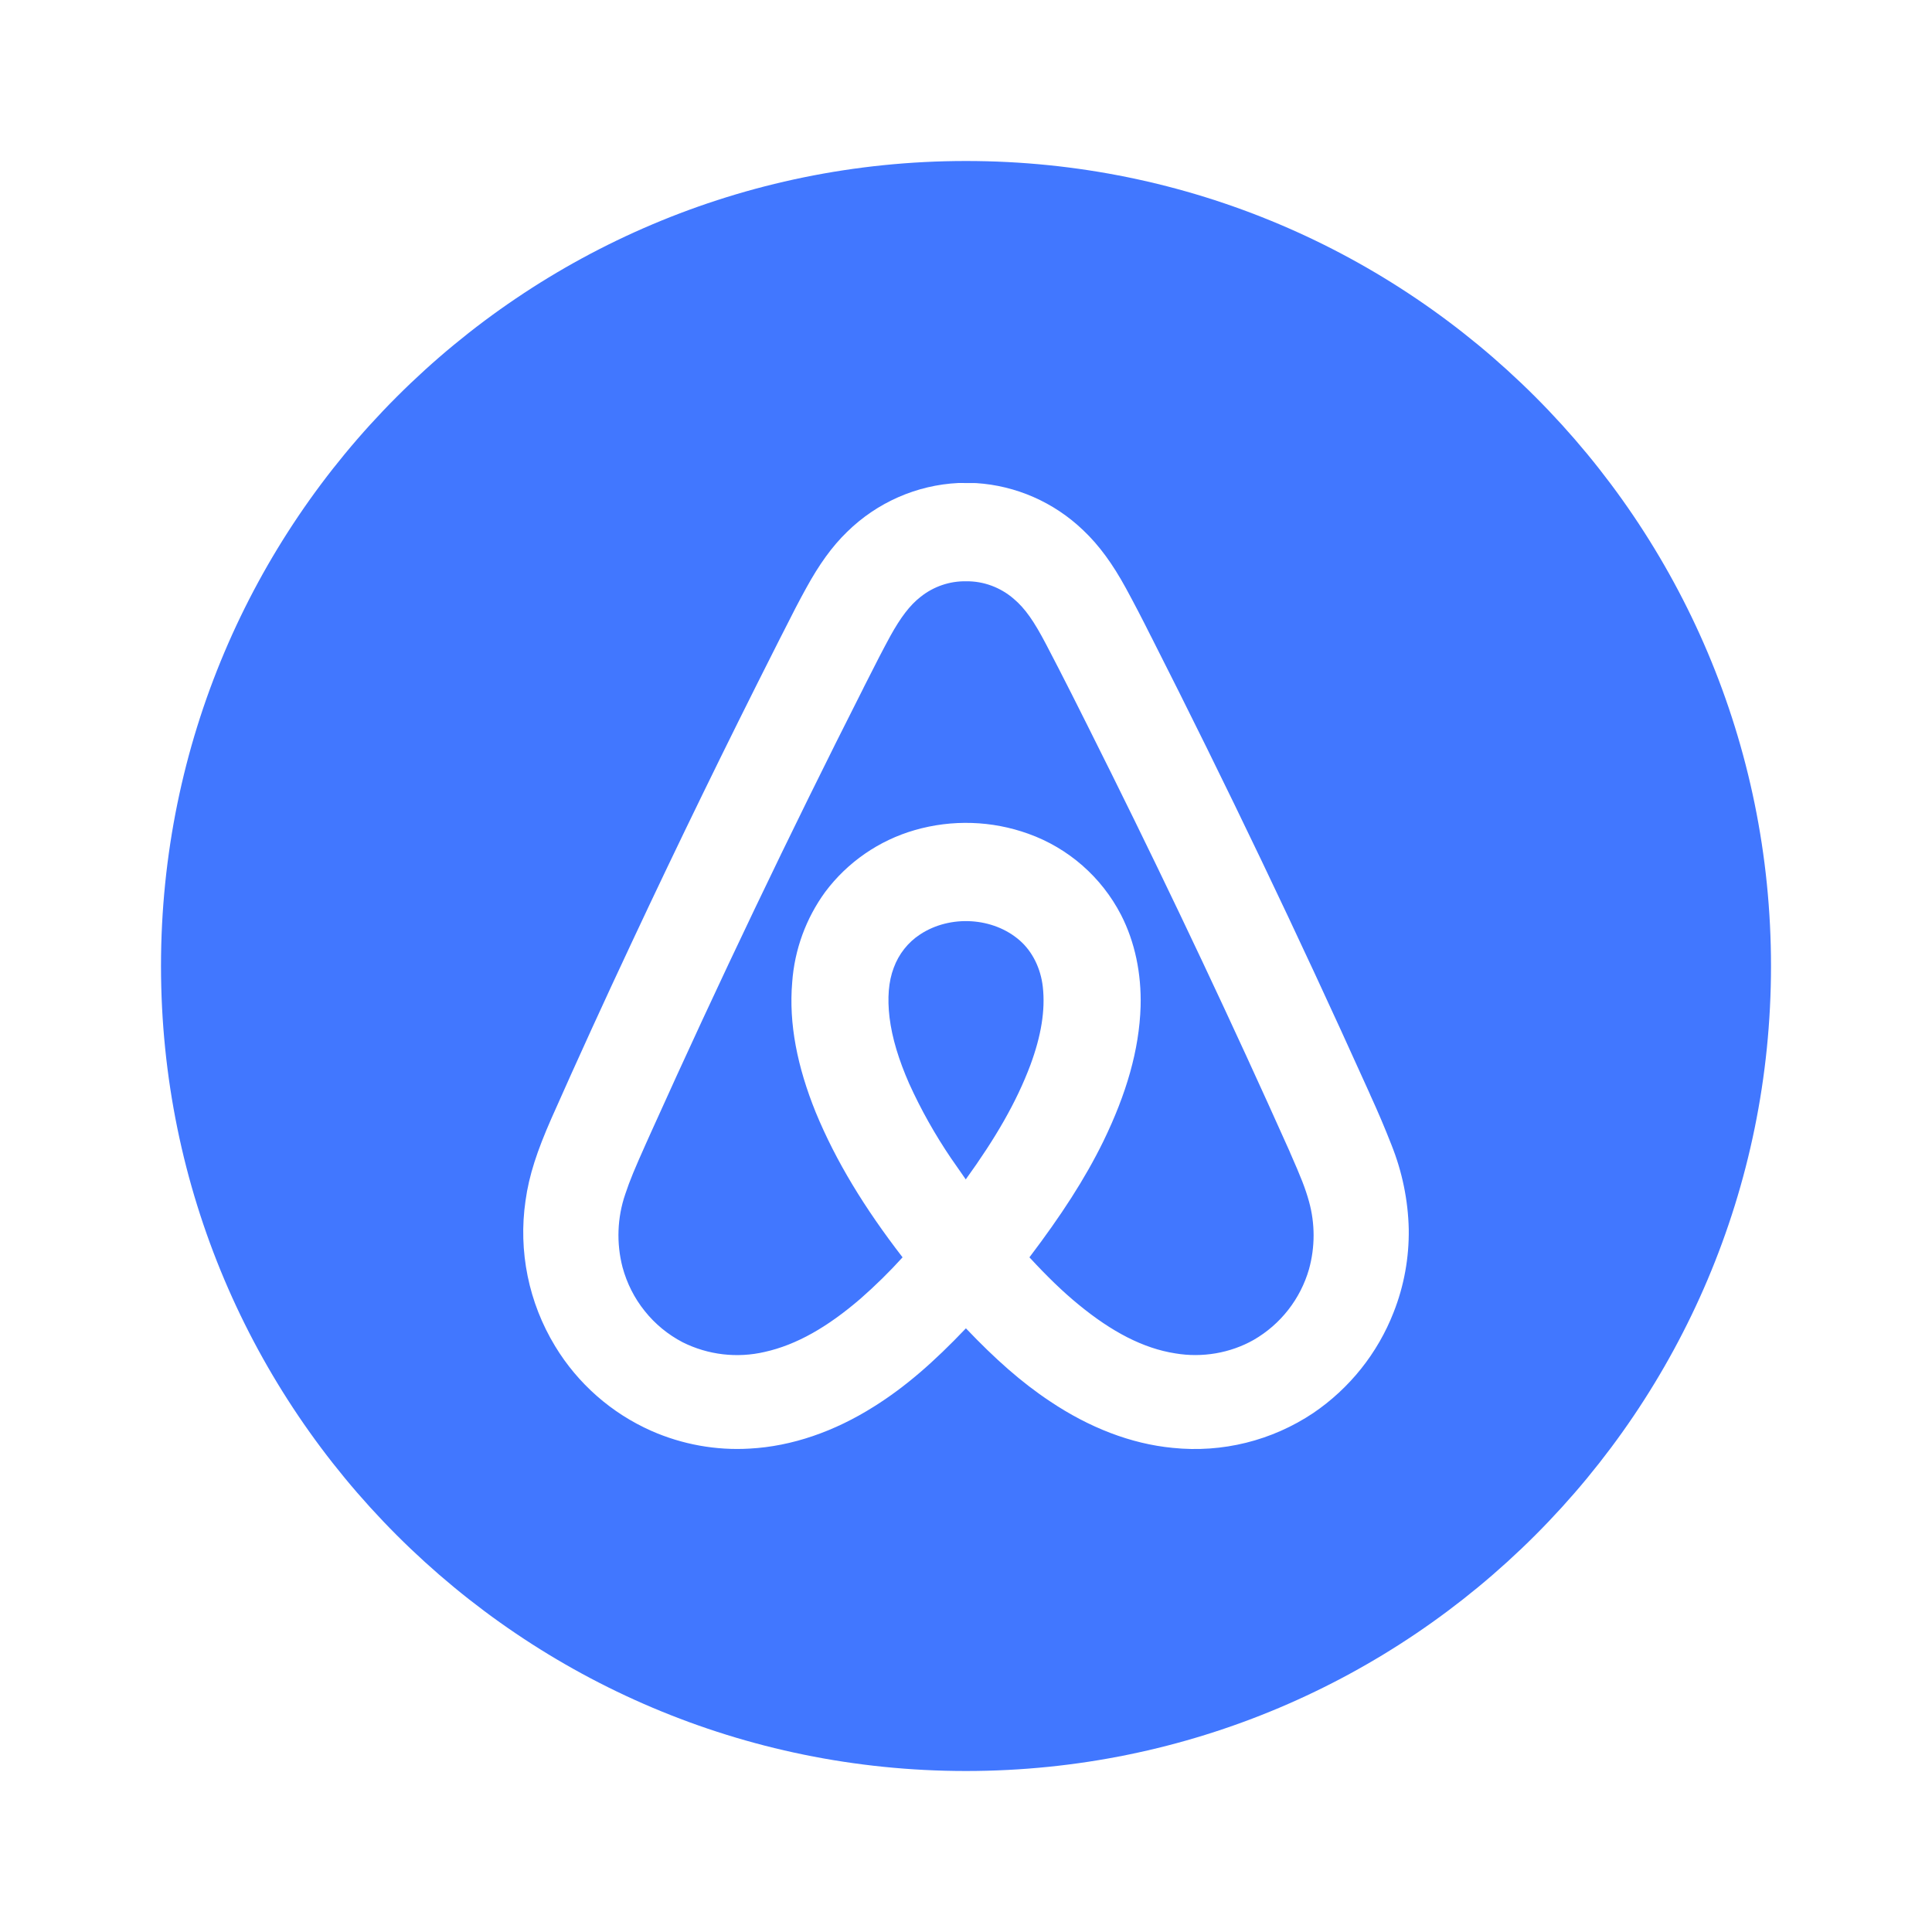 <svg width="24" height="24" viewBox="0 0 24 24" fill="none" xmlns="http://www.w3.org/2000/svg">
<path d="M12 2C17.523 2 22 6.477 22 12C22 17.523 17.523 22 12 22C6.477 22 2 17.523 2 12C2 6.477 6.477 2 12 2ZM11.906 6C11.387 6.025 10.895 6.242 10.524 6.606C10.334 6.79 10.174 7.015 10.015 7.305C9.925 7.468 9.851 7.611 9.711 7.889L9.694 7.922L9.63 8.049C9.021 9.253 8.429 10.467 7.856 11.69C7.513 12.42 7.177 13.155 6.85 13.893C6.673 14.296 6.572 14.597 6.528 14.917C6.437 15.543 6.567 16.182 6.896 16.723C7.177 17.187 7.595 17.555 8.092 17.775C8.475 17.944 8.897 18.02 9.312 17.995C9.838 17.967 10.367 17.782 10.855 17.474C11.247 17.229 11.601 16.919 11.999 16.501C12.361 16.881 12.688 17.172 13.044 17.408C13.527 17.732 14.046 17.936 14.568 17.986C15.183 18.05 15.8 17.897 16.314 17.553C16.765 17.247 17.114 16.81 17.312 16.302C17.442 15.973 17.505 15.622 17.5 15.269C17.492 14.909 17.418 14.553 17.284 14.219C17.203 14.012 17.117 13.809 17.024 13.607L17.017 13.59L16.979 13.506C16.127 11.617 15.233 9.747 14.295 7.899L14.293 7.896C14.194 7.697 14.092 7.501 13.986 7.306C13.823 7.008 13.656 6.776 13.455 6.586C13.094 6.24 12.622 6.032 12.123 6.001L11.906 6ZM12.003 7.221C12.218 7.218 12.428 7.297 12.591 7.437C12.736 7.559 12.846 7.72 12.994 8.002C13.207 8.409 13.393 8.778 13.733 9.462L13.794 9.584L13.801 9.598C14.571 11.15 15.311 12.719 16.019 14.301L16.031 14.33C16.161 14.625 16.215 14.76 16.261 14.926C16.337 15.2 16.337 15.491 16.261 15.766C16.154 16.137 15.908 16.452 15.573 16.645C15.283 16.809 14.934 16.869 14.599 16.812C14.201 16.75 13.809 16.543 13.402 16.209C13.201 16.045 13.008 15.857 12.788 15.619C13.181 15.1 13.476 14.648 13.707 14.176C13.991 13.591 14.152 13.045 14.169 12.503C14.18 12.095 14.099 11.702 13.926 11.365C13.684 10.896 13.272 10.535 12.774 10.357C12.321 10.194 11.827 10.178 11.363 10.312C10.919 10.44 10.528 10.71 10.251 11.08C10.012 11.408 9.87 11.797 9.841 12.202C9.797 12.716 9.904 13.251 10.133 13.817C10.383 14.423 10.738 15.005 11.212 15.619C11.05 15.798 10.875 15.97 10.688 16.134C10.281 16.484 9.896 16.706 9.5 16.794C9.157 16.874 8.796 16.832 8.48 16.674C8.298 16.579 8.137 16.447 8.009 16.286C7.88 16.126 7.787 15.94 7.733 15.741C7.656 15.442 7.667 15.127 7.767 14.835C7.825 14.66 7.885 14.518 8.024 14.207L8.095 14.049C8.93 12.195 9.807 10.361 10.726 8.547L10.729 8.54C10.89 8.221 10.965 8.076 11.06 7.901C11.188 7.67 11.301 7.52 11.435 7.415C11.596 7.286 11.797 7.217 12.003 7.221ZM11.431 11.607C11.805 11.361 12.339 11.394 12.668 11.683C12.825 11.82 12.928 12.029 12.954 12.258C12.987 12.55 12.933 12.869 12.801 13.227C12.627 13.692 12.366 14.14 11.997 14.651C11.955 14.592 11.907 14.523 11.849 14.438L11.828 14.408L11.816 14.391C11.616 14.096 11.44 13.784 11.293 13.459C11.164 13.164 11.082 12.897 11.05 12.639C11.022 12.4 11.037 12.194 11.102 12.023C11.164 11.852 11.281 11.704 11.431 11.607Z" fill="#4177FF"/>
</svg>
